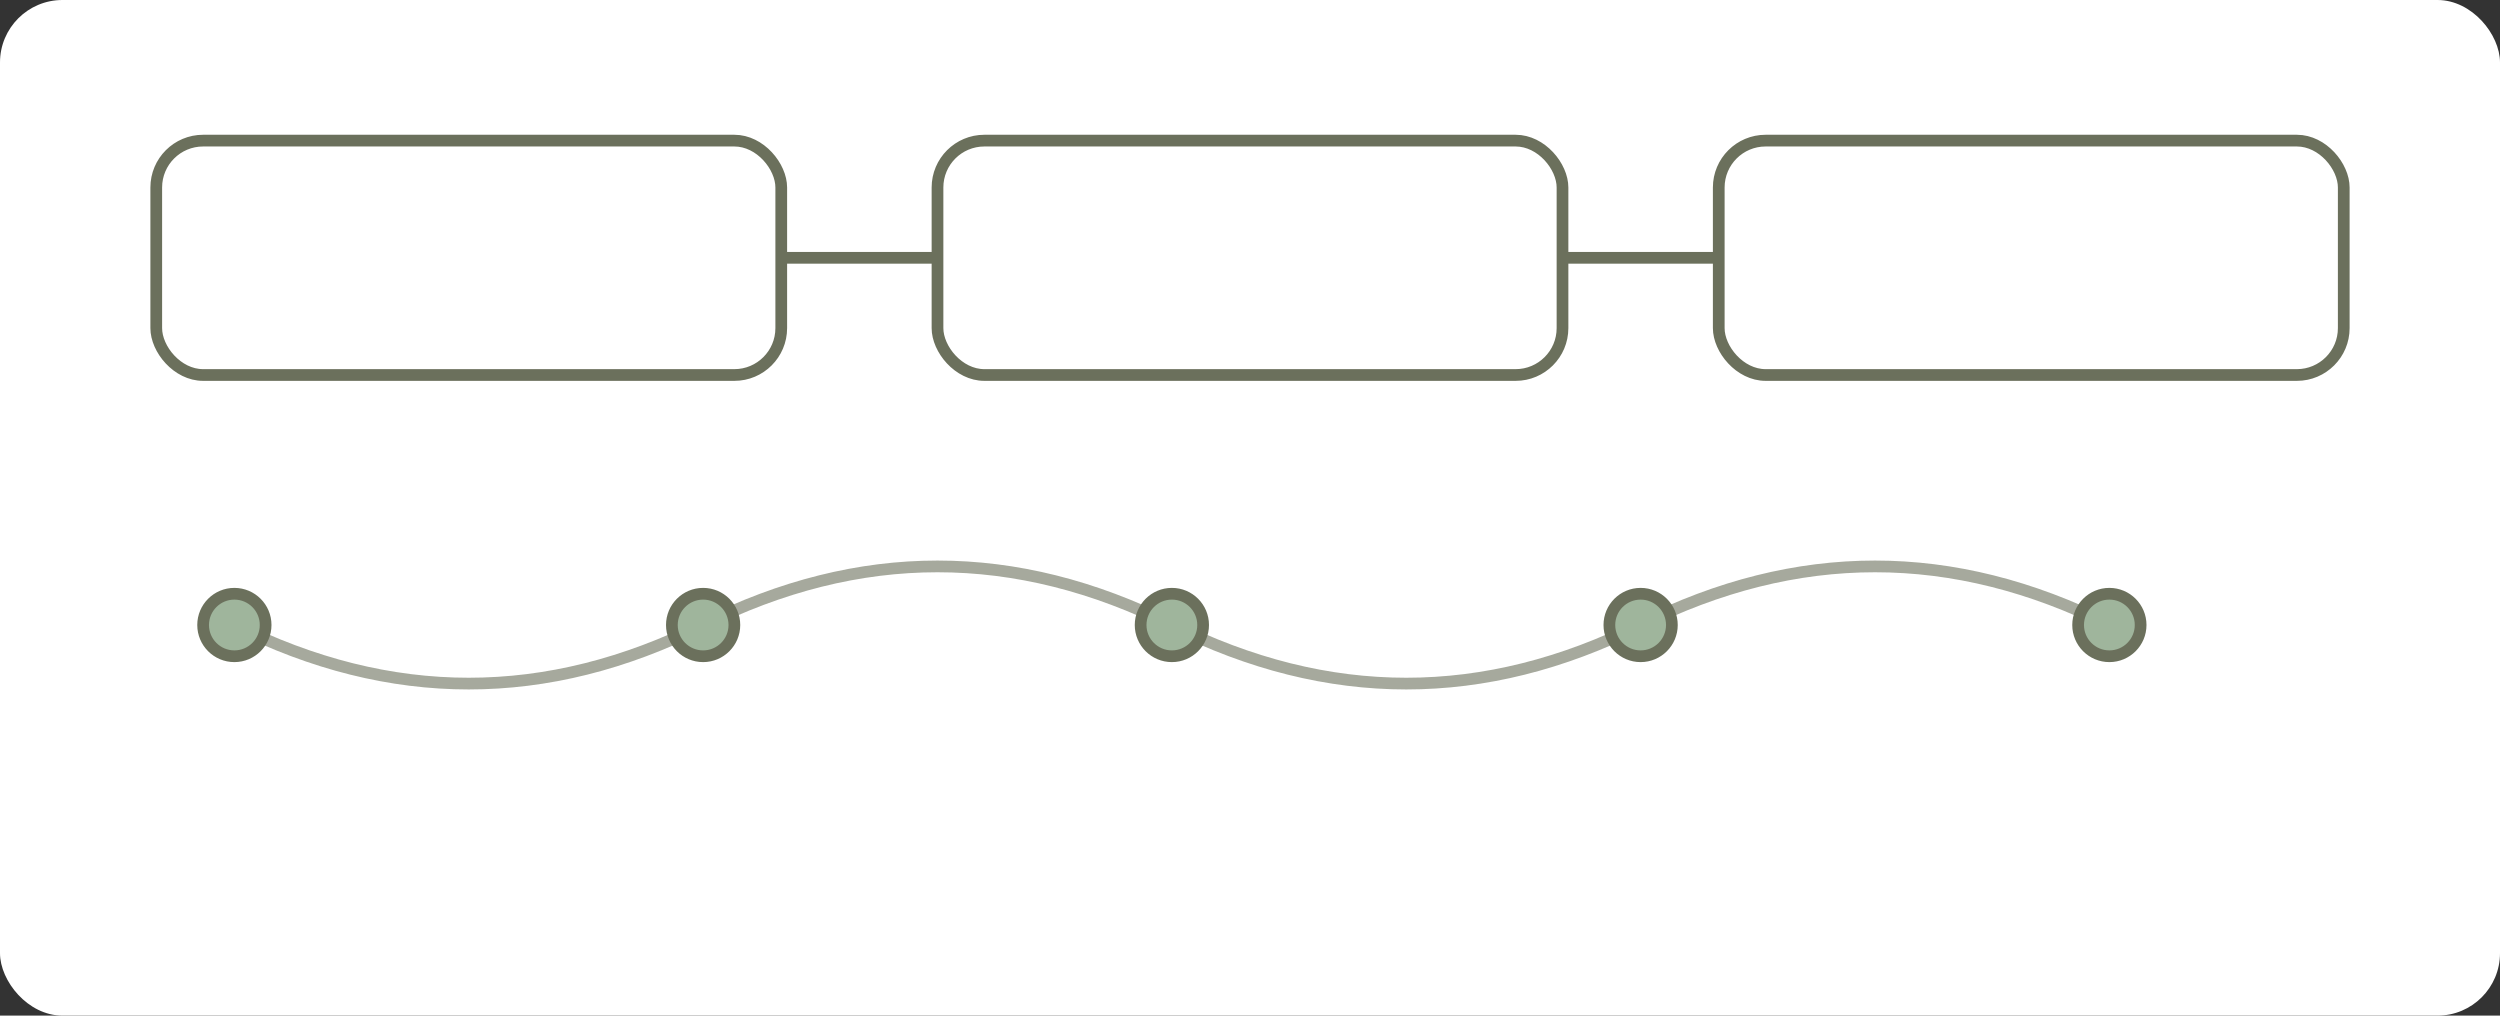 
                <svg xmlns='http://www.w3.org/2000/svg' viewBox='0 0 640 260'>
                  <rect x="0" y="0" width="640" height="260" fill="#333333" stroke="none"/>
                  <rect width='640' height='260' rx='16' fill='#ffffff'/>
                  <g stroke='#6b705c' stroke-width='3' fill='none'>
                    <rect x='40' y='36' width='160' height='60' rx='12'/>
                    <rect x='240' y='36' width='160' height='60' rx='12'/>
                    <rect x='440' y='36' width='160' height='60' rx='12'/>
                    <path d='M200 66h40M400 66h40'/>
                    <path d='M60 160c40 20 80 20 120 0s80-20 120 0s80 20 120 0s80-20 120 0' opacity='.6'/>
                    <circle cx='60' cy='160' r='8' fill='#9fb59c'/>
                    <circle cx='180' cy='160' r='8' fill='#9fb59c'/>
                    <circle cx='300' cy='160' r='8' fill='#9fb59c'/>
                    <circle cx='420' cy='160' r='8' fill='#9fb59c'/>
                    <circle cx='540' cy='160' r='8' fill='#9fb59c'/>
                  </g>
                </svg>